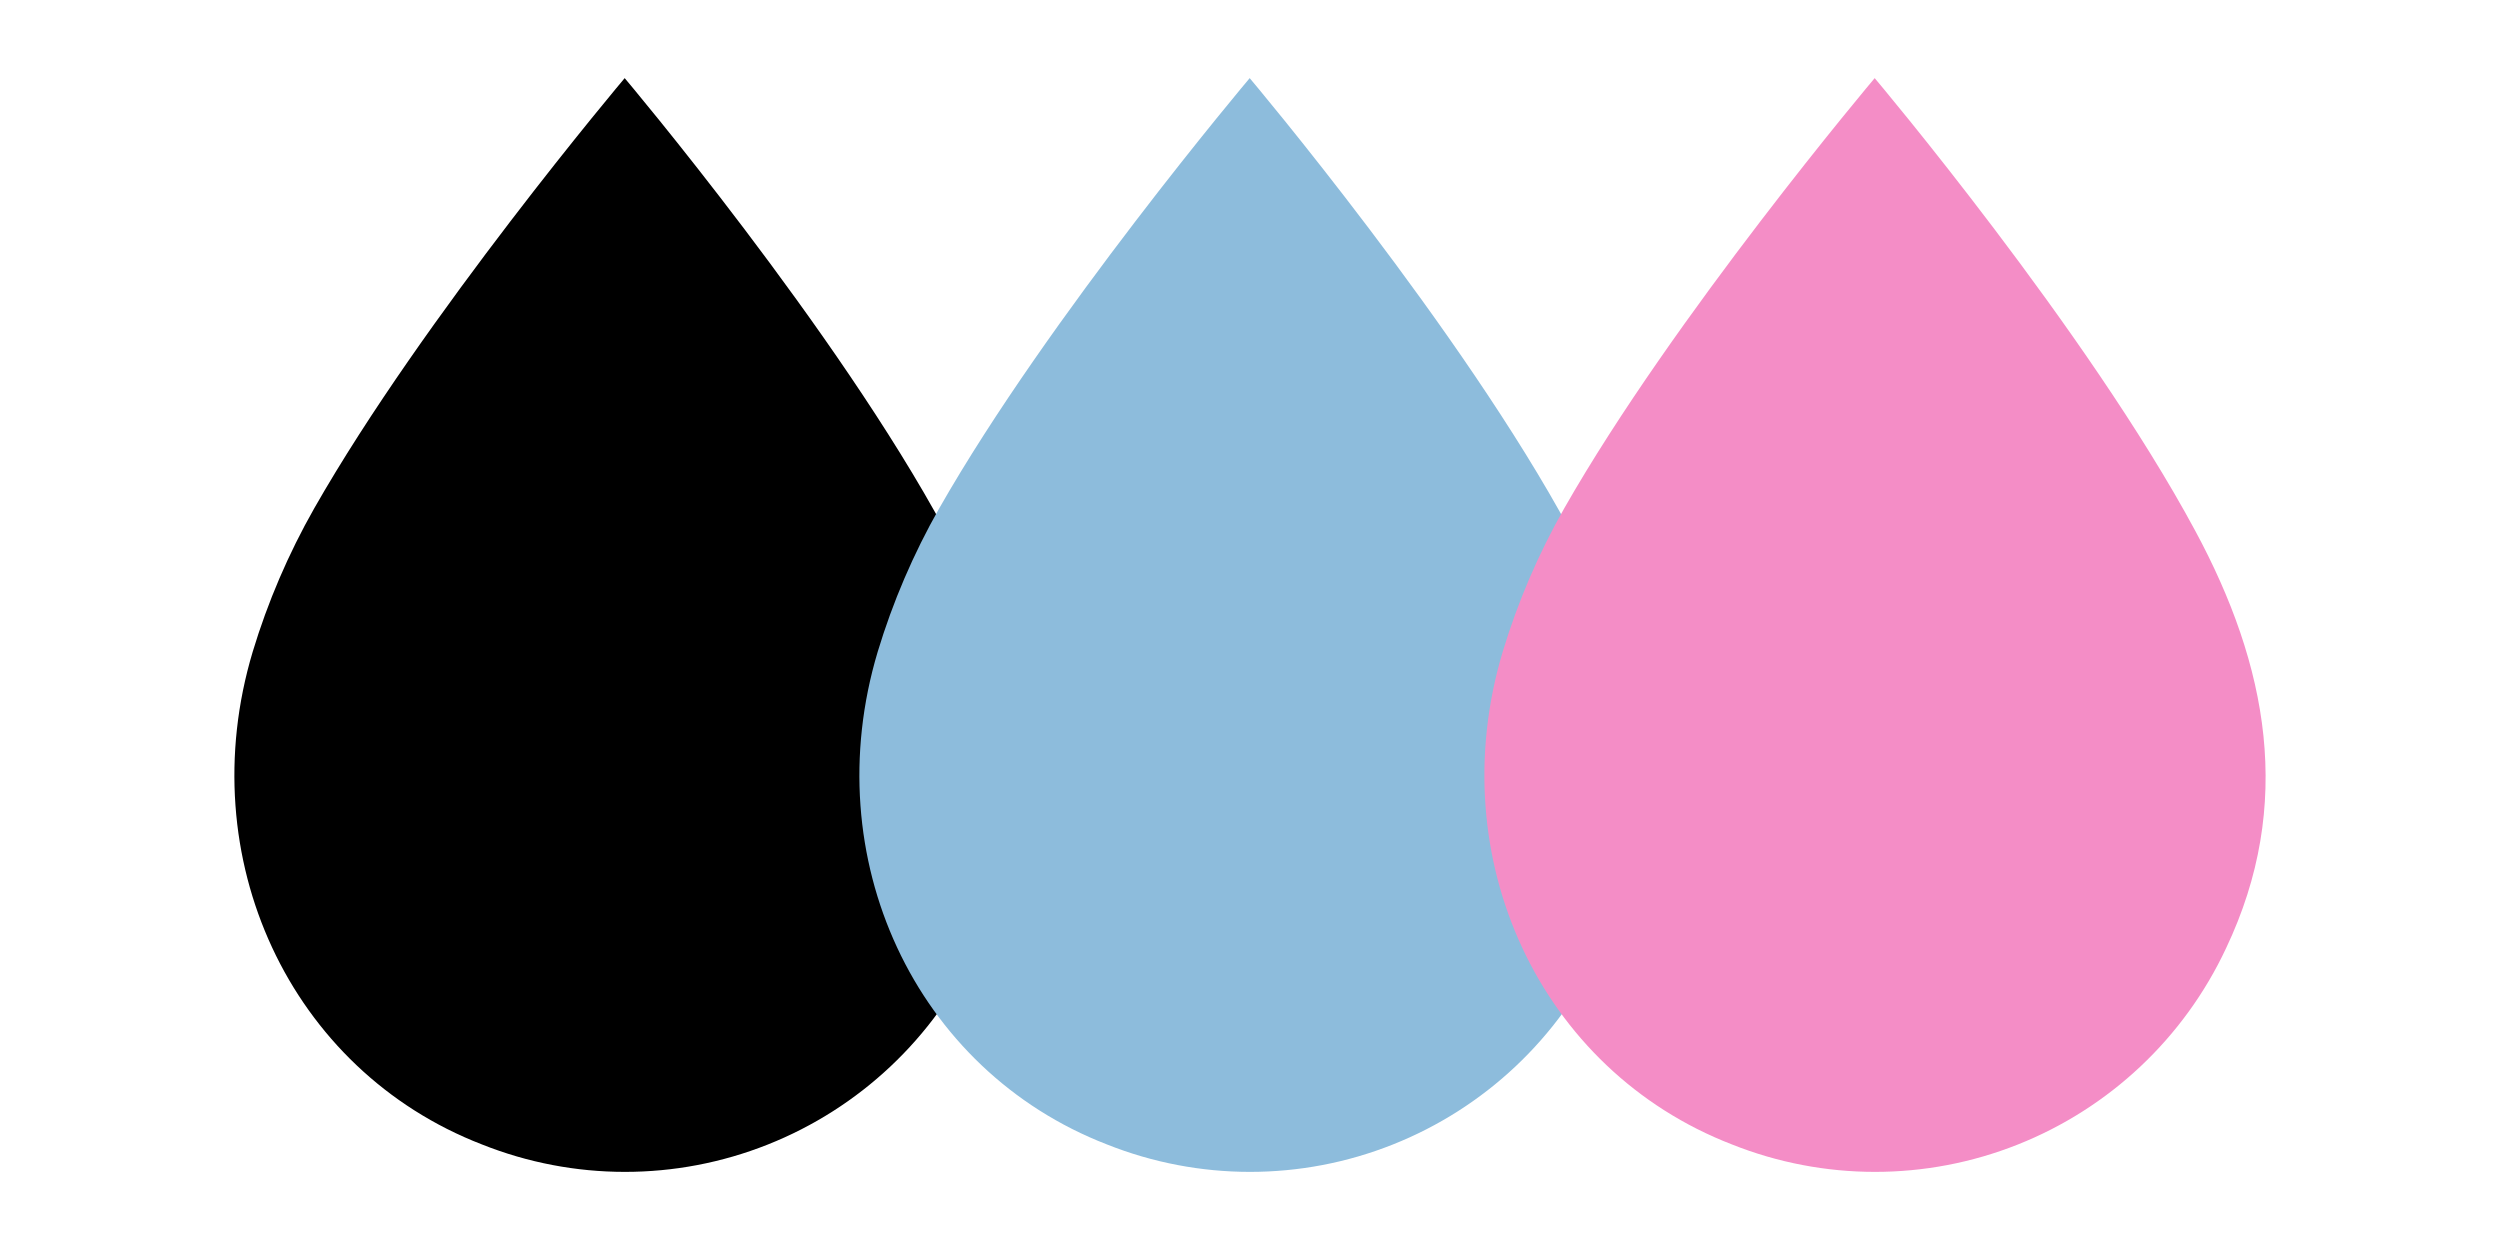 <svg width="64" height="32" viewBox="0 0 64 32" fill="none" xmlns="http://www.w3.org/2000/svg">
<path d="M15.992 2C15.992 2 21.438 8.454 24.199 13.59C26.052 17.025 26.738 20.591 24.987 24.275C23.912 26.571 22.004 28.368 19.653 29.301C17.302 30.235 14.685 30.233 12.336 29.297C7.418 27.393 4.89 21.96 6.468 16.689C6.855 15.408 7.384 14.175 8.045 13.012C10.837 8.109 15.992 2 15.992 2Z" fill="black"/>
<path d="M31.992 2C31.992 2 37.438 8.454 40.199 13.59C42.052 17.025 42.738 20.591 40.987 24.275C39.912 26.571 38.004 28.368 35.653 29.301C33.303 30.235 30.686 30.233 28.336 29.297C23.418 27.393 20.89 21.96 22.468 16.689C22.855 15.408 23.384 14.175 24.045 13.012C26.837 8.109 31.992 2 31.992 2Z" fill="#8DBCDC"/>
<path d="M47.992 2C47.992 2 53.438 8.454 56.199 13.59C58.052 17.025 58.738 20.591 56.987 24.275C55.912 26.571 54.004 28.368 51.653 29.301C49.303 30.235 46.685 30.233 44.336 29.297C39.418 27.393 36.89 21.96 38.468 16.689C38.855 15.408 39.384 14.175 40.045 13.012C42.837 8.109 47.992 2 47.992 2Z" fill="#F48DC6"/>
</svg>

